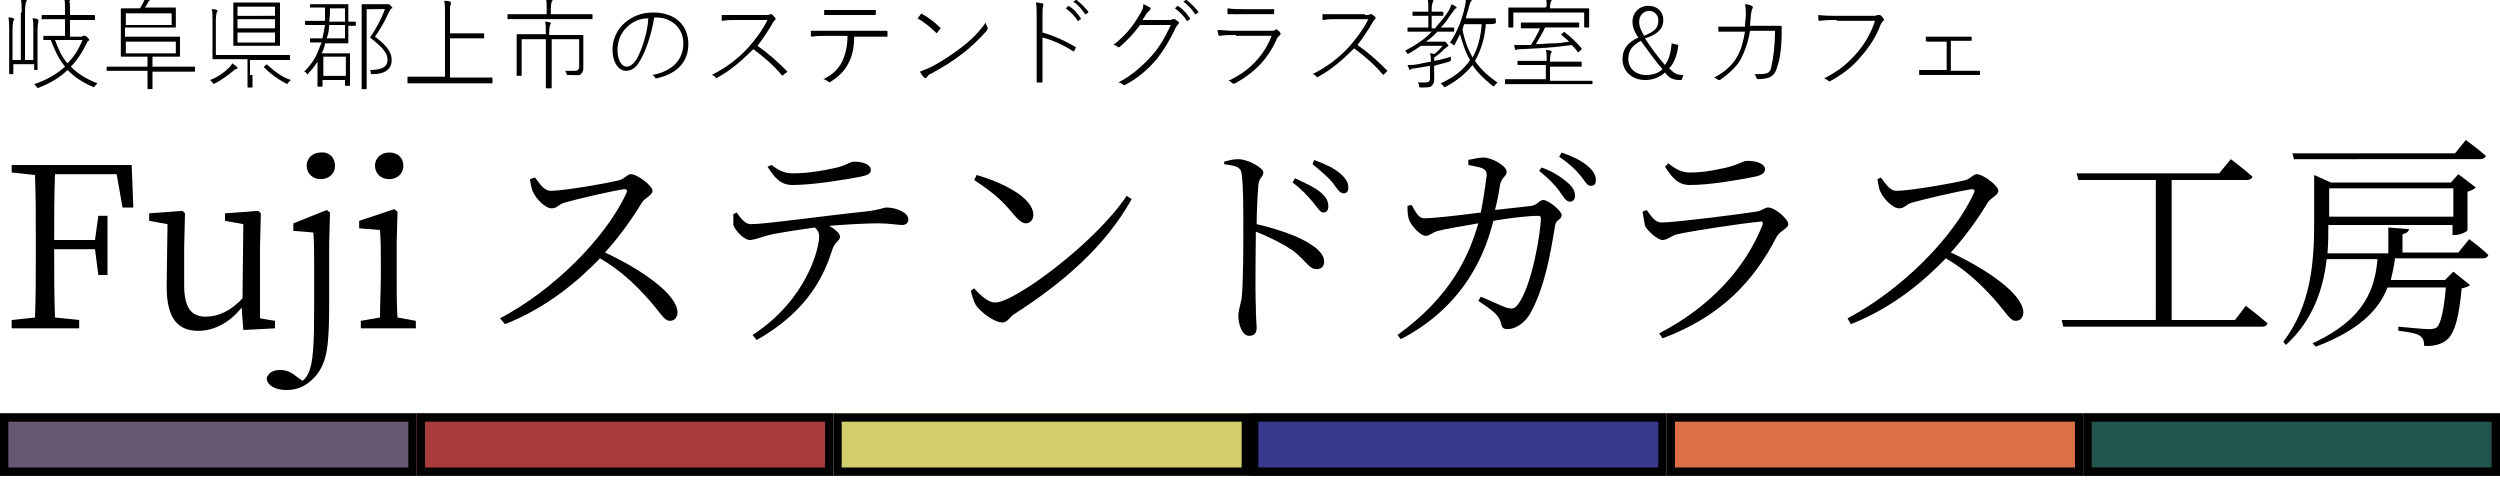 <?xml version="1.0" encoding="utf-8"?>
<!-- Generator: Adobe Illustrator 25.4.1, SVG Export Plug-In . SVG Version: 6.00 Build 0)  -->
<svg version="1.1" id="logo" xmlns="http://www.w3.org/2000/svg" xmlns:xlink="http://www.w3.org/1999/xlink" x="0px" y="0px"
	 viewBox="0 0 300 58" style="enable-background:new 0 0 300 58;" xml:space="preserve">
<style type="text/css">
	.st0{fill:#675770;}
	.st1{fill:#A83B3B;}
	.st2{fill:#D3CE6C;}
	.st3{fill:#39398E;}
	.st4{fill:#DB6F45;}
	.st5{fill:#21544A;}
</style>
<g>
	<g>
		<path d="M2.6,1.5c0-0.8,0-1.2-0.1-1.6c0.2,0,0.4,0,0.6,0.1c0.1,0,0.1,0,0.1,0.1c0,0,0,0.1-0.1,0.2c0,0.1-0.1,0.4-0.1,1.2v5.7h1
			V3.7c0-0.8,0-1.2-0.1-1.5c0.2,0,0.4,0,0.6,0.1c0.1,0,0.1,0,0.1,0.1c0,0,0,0.1,0,0.2c0,0.1-0.1,0.3-0.1,1.2v2.9c0,1.1,0,1.6,0,1.6
			c0,0.1,0,0.1-0.1,0.1H4.2c-0.1,0-0.1,0-0.1-0.1V7.7H1.6v1.1c0,0.1,0,0.1-0.1,0.1H1.2c-0.1,0-0.1,0-0.1-0.1c0-0.1,0-0.6,0-1.8V3.7
			c0-0.9,0-1.2-0.1-1.6c0.2,0,0.4,0,0.6,0.1c0.1,0,0.1,0.1,0.1,0.1c0,0.1,0,0.1-0.1,0.2c0,0.1-0.1,0.3-0.1,1.2v3.5h1V1.5z M9.9,4.3
			c0.1,0,0.2,0,0.2,0c0,0,0.1,0,0.1,0c0.1,0,0.1,0,0.3,0.2s0.2,0.2,0.2,0.3c0,0.1,0,0.1-0.1,0.1c-0.1,0-0.1,0.1-0.2,0.3
			C9.9,6.2,9.3,7.2,8.5,8c0.9,0.9,1.9,1.5,3.2,2c-0.1,0.1-0.2,0.2-0.3,0.3c-0.1,0.2-0.1,0.2-0.3,0.1c-1.2-0.5-2.2-1.2-3-2
			C7.2,9.3,6,10,4.7,10.5c-0.2,0.1-0.2,0.1-0.3-0.1c-0.1-0.1-0.2-0.2-0.3-0.3C5.6,9.6,6.8,8.9,7.8,8C7,7,6.5,5.9,6.1,4.8
			c-0.5,0-0.7,0-0.8,0c-0.1,0-0.1,0-0.1-0.1V4.4c0-0.1,0-0.1,0.1-0.1c0.1,0,0.4,0,1.5,0h1v-2H6.7c-1.2,0-1.6,0-1.6,0
			C5,2.4,5,2.3,5,2.3V1.9c0-0.1,0-0.1,0.1-0.1c0.1,0,0.4,0,1.6,0h1.1V1.1c0-0.5,0-1-0.1-1.3c0.2,0,0.5,0,0.6,0.1
			c0.1,0,0.1,0,0.1,0.1c0,0.1,0,0.1-0.1,0.2C8.4,0.3,8.4,0.5,8.4,1.1v0.7h1.3c1.2,0,1.6,0,1.6,0c0.1,0,0.1,0,0.1,0.1v0.4
			c0,0.1,0,0.1-0.1,0.1c-0.1,0-0.4,0-1.6,0H8.4v2H9.9z M6.6,4.8c0.4,1.1,0.8,2,1.5,2.8c0.8-0.8,1.4-1.8,1.8-2.8H6.6z"/>
		<path d="M18.3,6.8V8h3.4c1.1,0,1.5,0,1.6,0c0.1,0,0.1,0,0.1,0.1v0.4c0,0.1,0,0.1-0.1,0.1c-0.1,0-0.4,0-1.6,0h-3.4v0.8
			c0,0.8,0,1.1,0,1.2c0,0.1,0,0.1-0.1,0.1h-0.4c-0.1,0-0.1,0-0.1-0.1c0-0.1,0-0.4,0-1.2V8.5h-3.2c-1.1,0-1.5,0-1.6,0
			c-0.1,0-0.1,0-0.1-0.1V8.1c0-0.1,0-0.1,0.1-0.1c0.1,0,0.4,0,1.6,0h3.2V6.8h-1.3c-1.2,0-1.7,0-1.8,0c-0.1,0-0.1,0-0.1-0.1
			c0-0.1,0-0.5,0-1.4V2.6c0-1,0-1.4,0-1.5c0-0.1,0-0.1,0.1-0.1c0.1,0,0.6,0,1.7,0h0.5c0.1-0.2,0.3-0.5,0.4-0.7
			c0.1-0.2,0.2-0.4,0.2-0.7c0.2,0,0.4,0.1,0.6,0.2c0.1,0,0.1,0.1,0.1,0.1c0,0.1,0,0.1-0.1,0.1c-0.1,0.1-0.1,0.1-0.2,0.2
			c-0.1,0.3-0.3,0.5-0.4,0.7h1.9c1.2,0,1.6,0,1.7,0c0.1,0,0.1,0,0.1,0.1c0,0.1,0,0.3,0,0.8v0.6c0,0.5,0,0.7,0,0.8
			c0,0.1,0,0.1-0.1,0.1c-0.1,0-0.5,0-1.7,0h-4.3v1.1h4.8c1.2,0,1.7,0,1.7,0c0.1,0,0.1,0,0.1,0.1c0,0.1,0,0.3,0,0.8v0.6
			c0,0.6,0,0.7,0,0.8c0,0.1,0,0.1-0.1,0.1c-0.1,0-0.5,0-1.7,0H18.3z M15.1,3h5.5V1.6h-5.5V3z M15.1,5v1.4h6V5H15.1z"/>
		<path d="M28.4,8c0.1,0.1,0.1,0.1,0.1,0.2c0,0-0.1,0.1-0.2,0.1c-0.1,0-0.2,0.1-0.3,0.2c-0.6,0.5-1.4,1.1-2.2,1.5
			c-0.2,0.1-0.2,0.1-0.3-0.1c-0.1-0.1-0.2-0.2-0.3-0.3c0.9-0.3,1.8-1,2.2-1.4c0.2-0.2,0.3-0.3,0.5-0.6C28.1,7.8,28.3,7.9,28.4,8z
			 M30.3,9c0,1.1,0,1.4,0,1.4c0,0.1,0,0.1-0.1,0.1h-0.4c-0.1,0-0.1,0-0.1-0.1s0-0.3,0-1.4V7.1h-2.4c-1.2,0-1.6,0-1.7,0
			c-0.1,0-0.1,0-0.1-0.1c0-0.1,0-0.5,0-1.5V2.4c0-0.7,0-1-0.1-1.3c0.2,0,0.5,0,0.6,0.1c0.1,0,0.1,0,0.1,0.1c0,0.1,0,0.1-0.1,0.2
			c0,0.1-0.1,0.3-0.1,0.9v4.2h7.1c1.2,0,1.6,0,1.7,0c0.1,0,0.1,0,0.1,0.1v0.4c0,0.1,0,0.1-0.1,0.1c-0.1,0-0.5,0-1.7,0h-3V9z
			 M29.6,5.5c-1.1,0-1.5,0-1.5,0c-0.1,0-0.1,0-0.1-0.1c0-0.1,0-0.4,0-1.3V1.7c0-0.9,0-1.2,0-1.3c0-0.1,0-0.1,0.1-0.1
			c0.1,0,0.4,0,1.5,0h2.4c1.1,0,1.5,0,1.5,0c0.1,0,0.1,0,0.1,0.1c0,0.1,0,0.4,0,1.3v2.4c0,0.9,0,1.2,0,1.3c0,0.1,0,0.1-0.1,0.1
			c-0.1,0-0.4,0-1.5,0H29.6z M33,0.8h-4.5v1.1H33V0.8z M28.5,2.3v1.1H33V2.3H28.5z M28.5,3.9v1.2H33V3.9H28.5z M31.9,7.8
			c0.1-0.1,0.1-0.1,0.2,0c0.8,0.7,1.6,1.4,2.8,1.8c-0.1,0.1-0.2,0.2-0.3,0.3c-0.1,0.2-0.1,0.2-0.3,0.1c-1-0.5-1.9-1.2-2.6-1.9
			c-0.1-0.1,0-0.1,0.1-0.2L31.9,7.8z"/>
		<path d="M38.4,6.9C38,7.6,37.6,8.2,37,8.8C37,9,36.9,9,36.8,8.8c-0.1-0.1-0.2-0.2-0.3-0.2c0.7-0.7,1.3-1.5,1.6-2.3
			c0.2-0.4,0.3-0.8,0.5-1.2c-0.9,0-1.2,0-1.3,0c-0.1,0-0.1,0-0.1-0.1V4.7c0-0.1,0-0.1,0.1-0.1c0.1,0,0.3,0,1.3,0h0.1
			C38.8,4.1,38.9,3.6,39,3h-0.7c-1.2,0-1.5,0-1.6,0c-0.1,0-0.1,0-0.1-0.1V2.6c0-0.1,0-0.1,0.1-0.1c0.1,0,0.5,0,1.6,0H39
			c0-0.5,0-1,0-1.6h-0.3c-1,0-1.3,0-1.4,0s-0.1,0-0.1-0.1V0.6c0-0.1,0-0.1,0.1-0.1s0.4,0,1.4,0h1.6c1,0,1.4,0,1.4,0
			c0.1,0,0.1,0,0.1,0.1c0,0.1,0,0.4,0,1.3v0.7c0.6,0,0.8,0,0.8,0c0.1,0,0.1,0,0.1,0.1V3c0,0.1,0,0.1-0.1,0.1c0,0-0.3,0-0.8,0v0.7
			c0,0.9,0,1.2,0,1.3c0,0.1,0,0.1-0.1,0.1c-0.1,0-0.4,0-1.4,0h-1.3C39,5.5,38.8,6,38.6,6.4h2.1c0.8,0,1.1,0,1.2,0
			c0.1,0,0.1,0,0.1,0.1c0,0.1,0,0.3,0,1.1v0.8c0,1.5,0,1.7,0,1.8c0,0.1,0,0.1-0.1,0.1h-0.4c-0.1,0-0.1,0-0.1-0.1V9.6h-2.7v0.7
			c0,0.1,0,0.1-0.1,0.1h-0.4c-0.1,0-0.1,0-0.1-0.1c0-0.1,0-0.3,0-1.8V6.9z M41.5,6.8h-2.7v2.3h2.7V6.8z M41.4,4.6V3h-1.9
			c0,0.5-0.1,1.1-0.3,1.6H41.4z M41.4,2.6V1h-1.8c0,0.5,0,1-0.1,1.6H41.4z M46.2,0.5c0.2,0,0.3,0,0.3,0c0,0,0.1,0,0.1,0
			c0.1,0,0.1,0,0.3,0.2c0.1,0.1,0.2,0.2,0.2,0.3C47.1,1,47.1,1,47,1c-0.1,0-0.1,0.1-0.3,0.4c-0.5,1.1-1,2-1.7,3c1.6,1.2,2,2,2,2.8
			c0,1.1-0.8,1.7-2.3,1.7c-0.2,0-0.2,0-0.2-0.2c0-0.2-0.1-0.3-0.2-0.3c1.4,0,2.2-0.3,2.2-1.2c0-0.7-0.3-1.3-2.1-2.7
			c0.7-1,1.3-2.1,1.8-3.4H44v7.1c0,1.6,0,2.3,0,2.4c0,0.1,0,0.1-0.1,0.1h-0.4c-0.1,0-0.1,0-0.1-0.1c0-0.1,0-0.7,0-2.4V3
			c0-1.7,0-2.3,0-2.4c0-0.1,0-0.1,0.1-0.1c0.1,0,0.3,0,1,0H46.2z"/>
		<path d="M53.4,1.7c0-0.9,0-1.2-0.1-1.6c0.3,0,0.5,0,0.7,0.1c0.1,0,0.1,0,0.1,0.1c0,0.1,0,0.1,0,0.2C54,0.6,54,0.9,54,1.6V4h2.4
			c1.2,0,1.6,0,1.6,0c0.1,0,0.1,0,0.1,0.1v0.4c0,0.1,0,0.1-0.1,0.1c-0.1,0-0.5,0-1.6,0H54v4.7h3.4c1.2,0,1.5,0,1.6,0
			c0.1,0,0.1,0,0.1,0.1v0.5c0,0.1,0,0.1-0.1,0.1c-0.1,0-0.4,0-1.6,0h-6.8c-1.2,0-1.5,0-1.6,0c-0.1,0-0.1,0-0.1-0.1V9.3
			c0-0.1,0-0.1,0.1-0.1c0.1,0,0.4,0,1.6,0h2.8V1.7z"/>
		<path d="M65.6,1.1c0-0.6,0-1-0.1-1.3c0.2,0,0.5,0,0.7,0.1c0.1,0,0.1,0,0.1,0.1c0,0.1,0,0.1-0.1,0.2c0,0.1-0.1,0.3-0.1,0.9v0.6h3.3
			c1.2,0,1.5,0,1.6,0c0.1,0,0.1,0,0.1,0.1v0.4c0,0.1,0,0.1-0.1,0.1c-0.1,0-0.4,0-1.6,0h-6.8c-1.2,0-1.5,0-1.6,0
			c-0.1,0-0.1,0-0.1-0.1V1.8c0-0.1,0-0.1,0.1-0.1c0.1,0,0.4,0,1.6,0h3V1.1z M68.2,4.2c1.2,0,1.7,0,1.7,0c0.1,0,0.1,0,0.1,0.1
			c0,0.1,0,0.4,0,1.3v1.6c0,0.3,0,0.7,0,1c0,0.3-0.1,0.5-0.3,0.7S69.3,9,68.2,9C68,9,68,9,68,8.9c0-0.1-0.1-0.3-0.2-0.4
			c0.4,0,0.8,0,1.1,0c0.4,0,0.6-0.1,0.6-0.5V4.7h-3.3v4c0,1.2,0,1.7,0,1.8c0,0.1,0,0.1-0.1,0.1h-0.5c-0.1,0-0.1,0-0.1-0.1
			c0-0.1,0-0.6,0-1.8v-4h-2.9v2.8c0,1.1,0,1.4,0,1.5c0,0.1,0,0.1-0.1,0.1h-0.5C62,9.1,62,9,62,9c0-0.1,0-0.3,0-1.5v-2
			c0-0.9,0-1.2,0-1.3c0-0.1,0-0.1,0.1-0.1c0.1,0,0.5,0,1.7,0h1.7V3.9c0-0.6,0-1-0.1-1.3c0.2,0,0.4,0,0.6,0.1c0.1,0,0.1,0,0.1,0.1
			c0,0.1,0,0.1-0.1,0.2c0,0.1-0.1,0.3-0.1,0.9v0.3H68.2z"/>
		<path d="M76.8,7.3c-0.5,0.9-1.1,1.2-1.7,1.2c-0.8,0-1.6-0.9-1.6-2.6c0-1.1,0.5-2.3,1.4-3.1c0.9-0.8,2-1.3,3.5-1.3
			c2.6,0,4.2,1.5,4.2,3.8c0,1.9-1.1,3.5-3.8,4.1c-0.1,0-0.2,0-0.2-0.1c0-0.1-0.2-0.2-0.3-0.3c2.5-0.5,3.7-1.9,3.7-3.8
			s-1.5-3.1-3.2-3.1c-0.1,0-0.2,0-0.3,0C78.2,4.1,77.5,6.1,76.8,7.3z M75.3,3.2C74.4,4,74.1,5.1,74.1,6c0,1.4,0.6,2,1.1,2
			c0.4,0,0.8-0.3,1.2-0.9c0.6-1.1,1.3-3.1,1.4-4.9C76.8,2.2,75.9,2.6,75.3,3.2z"/>
		<path d="M91.8,1.8c0.4,0,0.5,0,0.6-0.1c0.1,0,0.2,0,0.2,0C92.7,1.8,92.9,2,93,2.1c0.1,0.1,0.1,0.2,0,0.3c-0.1,0.1-0.2,0.2-0.3,0.4
			c-0.5,0.9-1.2,1.9-1.8,2.7c1.3,0.9,2.4,1.9,3.5,3c0.1,0.1,0.1,0.1,0,0.2C94.2,8.8,94.1,8.9,94,9c-0.1,0.1-0.1,0.1-0.2,0
			c-1-1.2-2.2-2.2-3.4-3.1c-1.4,1.4-2.8,2.6-4.3,3.4c-0.1,0.1-0.2,0.1-0.2,0c-0.1-0.1-0.3-0.3-0.5-0.3c1.8-0.9,3.2-2,4.4-3.3
			c0.7-0.8,1.6-1.9,2.3-3.3h-3.7c-0.7,0-1.2,0-1.7,0.1c-0.1,0-0.1,0-0.1-0.1c0-0.1,0-0.4,0-0.6c0.6,0,1.1,0,1.8,0H91.8z"/>
		<path d="M102.5,4.4c0,1.2-0.2,2.3-0.7,3.2c-0.5,1-1.2,1.6-2.1,2.2c-0.1,0.1-0.2,0.1-0.3,0c-0.2-0.1-0.4-0.3-0.6-0.3
			c1.2-0.6,1.8-1.2,2.3-2.2c0.4-0.9,0.6-1.9,0.6-3h-2.5c-0.6,0-1.2,0-1.7,0.1c-0.1,0-0.2,0-0.2-0.2c0-0.2,0-0.4,0-0.5
			c0.7,0,1.3,0,1.9,0h5.1c0.8,0,1.4,0,2.1,0c0.1,0,0.1,0,0.1,0.2c0,0.1,0,0.3,0,0.4c0,0.1,0,0.1-0.1,0.1c-0.7,0-1.4,0-2.1,0H102.5z
			 M100.6,1.8c-0.5,0-1.1,0-1.6,0c-0.1,0-0.1,0-0.1-0.1c0-0.2,0-0.4,0-0.5c0.7,0,1.3,0,1.8,0h2.4c0.6,0,1.3,0,1.9,0
			c0.1,0,0.1,0,0.1,0.1c0,0.1,0,0.3,0,0.3c0,0.1,0,0.2-0.1,0.2c-0.6,0-1.3,0-1.9,0H100.6z"/>
		<path d="M110.5,1.7c0.1-0.1,0.1-0.1,0.2,0c0.7,0.4,1.4,0.9,2.1,1.6c0.1,0.1,0.1,0.1,0,0.2c-0.1,0.1-0.3,0.3-0.3,0.4
			c-0.1,0.1-0.1,0.1-0.2,0c-0.7-0.7-1.5-1.3-2.2-1.7C110.3,2,110.4,1.8,110.5,1.7z M111.6,8.1c1.2-0.6,2.4-1.4,3.5-2.2
			c1.2-0.9,2.2-1.8,3.2-3.2c0,0.2,0.1,0.4,0.2,0.6c0.1,0.1,0,0.2-0.1,0.4c-0.9,1-1.9,2-3,2.8c-1,0.8-2.3,1.6-3.6,2.3
			c-0.3,0.1-0.5,0.3-0.6,0.5c-0.1,0.1-0.2,0.1-0.3,0c-0.1-0.1-0.4-0.4-0.5-0.7C110.8,8.4,111.2,8.3,111.6,8.1z"/>
		<path d="M125.1,3.9c1.4,0.4,2.7,1,3.9,1.7c0.1,0,0.1,0.1,0.1,0.1c-0.1,0.2-0.1,0.3-0.2,0.4c-0.1,0.1-0.1,0.1-0.2,0
			c-1.1-0.7-2.4-1.3-3.6-1.6v3c0,0.7,0,1.5,0,2.3c0,0.1,0,0.1-0.1,0.1c-0.1,0-0.3,0-0.5,0c-0.1,0-0.1,0-0.1-0.2c0-0.7,0-1.5,0-2.3
			V1.9c0-0.7,0-1.2-0.1-1.6c0.3,0,0.7,0.1,0.8,0.1s0.1,0.2,0.1,0.3c-0.1,0.2-0.1,0.4-0.1,1.1V3.9z M128.2,0.7
			C128.2,0.7,128.2,0.7,128.2,0.7c0.6,0.3,1.1,0.9,1.5,1.5c0,0,0,0.1,0,0.1l-0.3,0.2c0,0-0.1,0-0.1,0c-0.3-0.6-0.9-1.1-1.4-1.5
			L128.2,0.7z M129.1,0c0,0,0.1,0,0.1,0c0.5,0.4,1,0.9,1.4,1.4c0,0.1,0,0.1,0,0.1l-0.3,0.2c0,0-0.1,0-0.1,0
			c-0.3-0.5-0.8-1.1-1.4-1.5L129.1,0z"/>
		<path d="M140.1,2.4c0.3,0,0.5,0,0.6-0.1c0.1,0,0.2,0,0.3,0c0.1,0.1,0.3,0.2,0.4,0.3c0.1,0.1,0.1,0.2,0,0.3
			c-0.1,0.1-0.2,0.2-0.3,0.4c-0.7,1.5-1.5,2.8-2.3,3.8c-1.1,1.3-2.3,2.3-3.8,3.1c-0.1,0-0.1,0-0.2,0c-0.1-0.1-0.3-0.3-0.6-0.3
			c1.7-0.9,2.8-1.9,4-3.2c0.9-1,1.6-2.2,2.3-3.7L136.8,3c-0.8,1.1-1.5,1.8-2.4,2.6c-0.1,0.1-0.2,0.1-0.3,0c-0.1-0.1-0.3-0.2-0.5-0.2
			c1.5-1.2,2.3-2.2,3-3.4c0.4-0.6,0.6-1,0.6-1.5c0.3,0.1,0.6,0.3,0.8,0.4c0.1,0.1,0.1,0.2,0,0.3c-0.1,0.1-0.3,0.3-0.4,0.4
			c-0.2,0.3-0.3,0.5-0.5,0.8L140.1,2.4z M141.3,0.7C141.4,0.7,141.4,0.7,141.3,0.7c0.6,0.3,1.1,0.9,1.5,1.5c0,0,0,0.1,0,0.1
			l-0.3,0.2c0,0-0.1,0-0.1,0c-0.3-0.6-0.9-1.1-1.4-1.5L141.3,0.7z M142.3,0c0,0,0.1,0,0.1,0c0.5,0.4,1,0.9,1.4,1.4
			c0,0.1,0,0.1,0,0.1l-0.3,0.2c0,0-0.1,0-0.1,0c-0.3-0.5-0.8-1.1-1.4-1.5L142.3,0z"/>
		<path d="M148.3,4.2c-0.7,0-1.4,0-1.9,0.1c-0.1,0-0.1,0-0.2-0.1c0-0.2-0.1-0.4-0.1-0.6c0.6,0,1.2,0.1,2.1,0.1h4.2
			c0.3,0,0.5,0,0.6-0.1c0.1-0.1,0.2-0.1,0.3,0c0.1,0.1,0.3,0.2,0.3,0.3c0.1,0.1,0.1,0.2,0,0.3c-0.1,0.1-0.2,0.2-0.3,0.3
			c-1,2.3-2.5,4.1-5.1,5.5c-0.1,0.1-0.2,0-0.3,0c-0.1-0.1-0.3-0.3-0.5-0.3c2.6-1.2,4.3-3.1,5.2-5.4H148.3z M149.1,1.7
			c-0.7,0-1.2,0-1.7,0c-0.1,0-0.1,0-0.1-0.1c0-0.1,0-0.4,0-0.6c0.7,0.1,1.2,0.1,1.9,0.1h1.8c0.7,0,1.2,0,1.8,0c0.1,0,0.1,0,0.1,0.1
			c0,0.1,0,0.3,0,0.4c0,0.1,0,0.1-0.1,0.1c-0.6,0-1.1,0-1.8,0H149.1z"/>
		<path d="M163.8,1.8c0.4,0,0.5,0,0.6-0.1c0.1,0,0.2,0,0.2,0c0.1,0.1,0.3,0.2,0.4,0.3c0.1,0.1,0.1,0.2,0,0.3
			c-0.1,0.1-0.2,0.2-0.3,0.4c-0.5,0.9-1.2,1.9-1.8,2.7c1.3,0.9,2.4,1.9,3.5,3c0.1,0.1,0.1,0.1,0,0.2c-0.1,0.1-0.2,0.2-0.3,0.3
			c-0.1,0.1-0.1,0.1-0.2,0c-1-1.2-2.2-2.2-3.4-3.1c-1.4,1.4-2.8,2.6-4.3,3.4c-0.1,0.1-0.2,0.1-0.2,0c-0.1-0.1-0.3-0.3-0.5-0.3
			c1.8-0.9,3.2-2,4.4-3.3c0.7-0.8,1.6-1.9,2.3-3.3h-3.7c-0.7,0-1.2,0-1.7,0.1c-0.1,0-0.1,0-0.1-0.1c0-0.1,0-0.4,0-0.6
			c0.6,0,1.1,0,1.8,0H163.8z"/>
		<path d="M172.2,3.4c0.6-0.7,1.2-1.4,1.7-2.2c0.1-0.2,0.2-0.5,0.3-0.7c0.2,0.1,0.4,0.2,0.5,0.3c0.1,0.1,0.1,0.1,0.1,0.1
			c0,0,0,0.1-0.1,0.1c-0.2,0.1-0.3,0.4-0.5,0.6c-0.4,0.6-0.8,1.2-1.3,1.7c1,0,1.4,0,1.5,0c0.1,0,0.1,0,0.1,0.1v0.3
			c0,0.1,0,0.1-0.1,0.1c-0.1,0-0.4,0-1.5,0h-0.4c-0.4,0.4-0.9,0.9-1.4,1.2h2c0.1,0,0.1,0,0.2,0c0,0,0.1,0,0.1,0c0,0,0.1,0,0.2,0.2
			c0.2,0.2,0.2,0.2,0.2,0.3c0,0,0,0.1-0.1,0.1c-0.1,0-0.1,0.1-0.4,0.3c-0.4,0.4-0.6,0.6-1.2,1c0,0.1,0,0.2,0,0.3v0.1
			c0.7-0.1,1.4-0.3,2-0.5c0,0.1,0,0.2,0,0.3c0,0.2,0,0.2-0.2,0.3c-0.6,0.2-1.2,0.3-1.8,0.5v0.3c0,0.6,0,1,0,1.4
			c0,0.3-0.1,0.5-0.3,0.7c-0.2,0.2-0.5,0.2-1.3,0.2c-0.2,0-0.2,0-0.2-0.2c0-0.2-0.1-0.3-0.2-0.4c0.3,0,0.6,0,0.9,0
			c0.4,0,0.6-0.1,0.6-0.5V7.9c-0.6,0.1-1.2,0.2-1.8,0.3c-0.3,0-0.5,0.1-0.5,0.1c0,0-0.1,0.1-0.1,0.1s-0.1,0-0.1-0.1
			c-0.1-0.2-0.1-0.3-0.2-0.5c0.4,0,0.8,0,1.3-0.1c0.4-0.1,0.9-0.2,1.5-0.3c0-0.4,0-0.7-0.1-1c0.2,0,0.3,0,0.5,0.1
			c0.4-0.3,0.8-0.7,1-1h-2.6c-0.4,0.3-0.9,0.6-1.4,0.9c-0.2,0.1-0.2,0.1-0.3-0.1c-0.1-0.1-0.1-0.2-0.2-0.2c1.3-0.7,2.4-1.4,3.2-2.3
			h-1.3c-1.1,0-1.5,0-1.5,0c-0.1,0-0.1,0-0.1-0.1V3.4c0-0.1,0-0.1,0.1-0.1c0.1,0,0.4,0,1.5,0h0.9V1.9h-0.6c-0.9,0-1.1,0-1.2,0
			c-0.1,0-0.1,0-0.1-0.1V1.5c0-0.1,0-0.1,0.1-0.1c0.1,0,0.3,0,1.2,0h0.6V1.2c0-0.7,0-1-0.1-1.3c0.2,0,0.4,0,0.6,0.1
			c0.1,0,0.1,0,0.1,0.1c0,0.1,0,0.1-0.1,0.2c0,0.1-0.1,0.3-0.1,0.9v0.2h0.1c0.9,0,1.1,0,1.2,0c0.1,0,0.1,0,0.1,0.1v0.3
			c0,0.1,0,0.1-0.1,0.1c-0.1,0-0.3,0-1.2,0h-0.1v1.5H172.2z M179.4,2.8C179.4,2.9,179.4,2.9,179.4,2.8c-0.1,0.1-0.4,0.1-1.1,0.1
			c-0.1,1.6-0.6,3.2-1.3,4.4c0.6,0.9,1.4,1.7,2.7,2.6c-0.1,0.1-0.2,0.2-0.3,0.3c-0.1,0.2-0.1,0.2-0.3,0.1c-1.1-0.9-1.9-1.7-2.4-2.5
			c-0.7,0.9-1.7,1.8-3.2,2.6c-0.2,0.1-0.2,0.1-0.3-0.1c-0.1-0.1-0.2-0.2-0.3-0.3c1.7-0.8,2.8-1.7,3.5-2.8c-0.6-1-0.9-2.1-1.2-3.1
			c-0.2,0.4-0.4,0.8-0.6,1.2c-0.1,0.2-0.1,0.2-0.3,0c-0.1-0.1-0.2-0.1-0.3-0.2c0.9-1.3,1.5-2.9,1.8-4.4c0.1-0.3,0.1-0.7,0.1-1
			c0.2,0,0.4,0.1,0.6,0.2c0.1,0,0.1,0.1,0.1,0.1c0,0.1,0,0.1-0.1,0.2c-0.1,0.1-0.1,0.3-0.2,0.5c-0.1,0.5-0.3,1-0.4,1.5h2.2
			c0.9,0,1.2,0,1.3,0c0.1,0,0.1,0,0.1,0.1V2.8z M175.7,2.9c-0.1,0.2-0.1,0.4-0.2,0.6c0.2,1.2,0.6,2.3,1.2,3.4c0.7-1.2,1-2.6,1.1-4
			H175.7z"/>
		<path d="M185.6,7.8h-1.7c-1.2,0-1.6,0-1.7,0c-0.1,0-0.1,0-0.1-0.1V7.4c0-0.1,0-0.1,0.1-0.1c0.1,0,0.5,0,1.7,0h1.7V7.2
			c0-0.6,0-0.9-0.1-1.2c0.2,0,0.4,0,0.6,0.1c0.1,0,0.1,0.1,0.1,0.1c0,0.1,0,0.1-0.1,0.2c0,0.1-0.1,0.3-0.1,0.9v0.1h2
			c1.2,0,1.6,0,1.7,0c0.1,0,0.1,0,0.1,0.1v0.4c0,0.1,0,0.1-0.1,0.1c-0.1,0-0.5,0-1.7,0h-2v1.7h3.4c1.2,0,1.5,0,1.6,0
			c0.1,0,0.1,0,0.1,0.1V10c0,0.1,0,0.1-0.1,0.1c-0.1,0-0.4,0-1.6,0h-7.1c-1.1,0-1.5,0-1.6,0c-0.1,0-0.1,0-0.1-0.1V9.6
			c0-0.1,0-0.1,0.1-0.1c0.1,0,0.4,0,1.6,0h3.2V7.8z M185.6,0.8c0-0.4,0-0.7-0.1-1c0.2,0,0.5,0,0.6,0.1c0.1,0,0.1,0,0.1,0.1
			c0,0.1,0,0.1-0.1,0.2c0,0.1-0.1,0.3-0.1,0.6V1h2.9c1.2,0,1.6,0,1.7,0c0.1,0,0.1,0,0.1,0.1c0,0.1,0,0.2,0,0.5V2c0,1,0,1.1,0,1.2
			c0,0.1,0,0.1-0.1,0.1h-0.4c-0.1,0-0.1,0-0.1-0.1V1.5h-8.5v1.7c0,0.1,0,0.1-0.1,0.1h-0.4c-0.1,0-0.1,0-0.1-0.1c0-0.1,0-0.2,0-1.2
			V1.6c0-0.4,0-0.5,0-0.6c0-0.1,0-0.1,0.1-0.1c0.1,0,0.5,0,1.7,0h2.7V0.8z M185.4,3.3c-0.3,0.7-0.7,1.3-1.1,2c0.7,0,1.4-0.1,2.1-0.1
			c0.6,0,1.3-0.1,1.9-0.2c-0.3-0.3-0.6-0.5-0.9-0.8c-0.1,0-0.1-0.1,0.1-0.2l0.1-0.1c0.1-0.1,0.1-0.1,0.2,0c0.8,0.6,1.4,1.2,2,1.9
			c0,0.1,0,0.1-0.1,0.2l-0.2,0.2c-0.1,0.1-0.1,0.1-0.2,0c-0.2-0.3-0.4-0.5-0.7-0.8c-2,0.3-3.9,0.4-6.1,0.5c-0.4,0-0.5,0-0.5,0.1
			c0,0-0.1,0-0.1,0c0,0-0.1,0-0.1-0.1c0-0.1-0.1-0.4-0.1-0.5c0.4,0,0.8,0,1.2,0c0.3,0,0.5,0,0.8,0c0.4-0.6,0.8-1.3,1.1-2h-0.6
			c-1.2,0-1.6,0-1.6,0c-0.1,0-0.1,0-0.1-0.1V2.8c0-0.1,0-0.1,0.1-0.1c0.1,0,0.5,0,1.6,0h3.6c1.2,0,1.6,0,1.6,0c0.1,0,0.1,0,0.1,0.1
			v0.4c0,0.1,0,0.1-0.1,0.1c-0.1,0-0.5,0-1.6,0H185.4z"/>
		<path d="M201.4,5.4c-0.1,1.1-0.5,2.2-1.1,2.8c0.6,0.6,0.9,0.8,1.7,0.8l-0.2,0.6h-0.2c-0.8,0-1.3-0.2-1.8-0.9
			c-0.7,0.6-1.4,0.9-2.4,0.9c-1.6,0-2.7-1.1-2.7-2.5c0-1.2,0.6-2,1.9-2.6c-0.5-0.7-0.7-1.3-0.7-1.9c0-1.1,0.8-1.9,1.9-1.9
			c1.1,0,1.8,0.7,1.8,1.7c0,1-0.6,1.7-2.2,2.2c0.7,1.1,1.6,2.3,2.4,3.2c0.5-0.7,0.7-1.5,0.8-2.6L201.4,5.4z M195.4,7.1
			c0,1.1,0.9,1.9,2.1,1.9c0.8,0,1.5-0.2,2-0.7c-0.8-0.9-1.8-2.3-2.6-3.4C195.8,5.5,195.4,6.1,195.4,7.1z M199,2.4
			c0-0.6-0.5-1.1-1.1-1.1s-1.2,0.5-1.2,1.3c0,0.6,0.2,1,0.6,1.7C198.7,3.7,199,3.3,199,2.4z"/>
		<path d="M209.4,3.1c0-0.4,0.1-0.9,0.1-1.2c0-0.5,0-1-0.1-1.4c0.3,0,0.6,0.1,0.8,0.2c0.1,0,0.2,0.2,0.1,0.3
			c-0.1,0.1-0.1,0.4-0.2,0.8c0,0.5-0.1,0.9-0.1,1.3h2.1c0.5,0,1,0,1.5,0c0.1,0,0.2,0,0.2,0.1c0,0.3,0,0.7,0,1c0,1.3-0.2,2.9-0.5,3.7
			c-0.2,0.8-0.5,1.2-1,1.4c-0.3,0.1-0.8,0.2-1.3,0.2c-0.1,0-0.1,0-0.2-0.1c-0.1-0.2-0.1-0.4-0.3-0.5c0.7,0,1.1,0,1.5-0.1
			c0.3-0.1,0.5-0.3,0.6-1c0.2-0.9,0.4-2.3,0.4-4.1H210c-0.2,1.3-0.6,2.4-1.1,3.4c-0.5,0.9-1.5,1.8-2.5,2.5c-0.1,0-0.2,0-0.2,0
			c-0.1-0.1-0.3-0.2-0.5-0.3c1.2-0.6,2.2-1.5,2.7-2.4c0.5-0.8,0.8-1.9,1-3.1h-1.5c-0.5,0-1.1,0-1.6,0c-0.1,0-0.1,0-0.1-0.1
			c0-0.1,0-0.4,0-0.5c0.6,0,1.2,0,1.8,0H209.4z"/>
		<path d="M220.4,2.4c-0.7,0-1.4,0-2,0.1c-0.1,0-0.2,0-0.2-0.2c0-0.1,0-0.4,0-0.5c0.8,0.1,1.5,0.1,2.3,0.1h4.2c0.3,0,0.4,0,0.6-0.1
			c0.1,0,0.2,0,0.3,0c0.2,0.1,0.3,0.3,0.4,0.4c0.1,0.1,0.1,0.2,0,0.3c-0.1,0.1-0.2,0.2-0.3,0.4c-0.6,1.6-1.5,2.9-2.4,3.9
			c-0.9,1.1-2,2-3.6,2.9c-0.1,0.1-0.2,0.1-0.3,0c-0.1-0.1-0.3-0.2-0.5-0.3c1.8-0.9,2.8-1.8,3.8-2.9c0.9-1,1.8-2.4,2.3-4H220.4z"/>
		<path d="M234.2,8.5h1.6c0.6,0,1.1,0,1.7,0c0.1,0,0.1,0,0.1,0.1c0,0.1,0,0.2,0,0.3c0,0.1,0,0.1-0.1,0.1c-0.6,0-1.1,0-1.7,0h-3.9
			c-0.5,0-1,0-1.5,0c-0.1,0-0.1,0-0.1-0.1c0-0.1,0-0.3,0-0.5c0.6,0,1,0,1.6,0h1.7V5h-0.9c-0.5,0-0.9,0-1.4,0c-0.1,0-0.1,0-0.2-0.1
			c0-0.1,0-0.3,0-0.5c0.6,0,1,0,1.5,0h2.3c0.6,0,1,0,1.6,0c0.1,0,0.1,0,0.1,0.1c0,0.1,0,0.3,0,0.3c0,0.1,0,0.1-0.1,0.1
			c-0.6,0-1.1,0-1.6,0h-0.8V8.5z"/>
	</g>
	<g>
		<path d="M6.6,20.9c-0.1,2.5-0.1,5.2-0.1,7.9h4.9l0.4-2.9h1.1V33h-1.1l-0.4-3.1H6.5c0,3,0,5.6,0.1,8.2l2.9,0.3v1H1.4v-1l2.8-0.3
			c0.1-2.6,0.1-5.2,0.1-7.8v-1.5c0-2.6,0-5.2-0.1-7.8l-2.8-0.3v-0.9h14.4l0.2,5.1h-1.3L14,20.9H6.6z"/>
		<path d="M33,38.5v0.9l-3.8,0.2L29,36.9c-1.5,1.9-3.4,2.8-5.2,2.8c-2.4,0-3.8-1.4-3.8-5.3l0.1-7.5l-2.2-0.4v-0.9l4-0.3l0.3,0.3
			l-0.1,4.1v4.5c0,2.8,0.9,3.8,2.6,3.8c1.5,0,3-0.7,4.4-2.2l0.1-8.9l-2.2-0.4v-0.9l4-0.3l0.3,0.3l-0.1,4.1v8.5L33,38.5z"/>
		<path d="M39.2,25.2l0.4,0.3l-0.1,3.8v6.9c0,5.2-0.2,7.2-1.6,8.9c-1,1.1-2,1.7-3.5,1.7c-1.7,0-2.4-0.8-2.4-1.4c0.2-0.7,0.8-1,1.6-1
			c0.7,0,1.3,0.2,2,0.8l0.7,0.5c0.3-0.2,0.5-0.5,0.7-0.9c0.6-1.2,0.7-3.7,0.7-8v-4.8c0-1.7,0-2.9-0.1-4.1l-2.4-0.2v-0.9L39.2,25.2z
			 M40.2,19.9c0,1-0.8,1.6-1.7,1.6c-1,0-1.7-0.7-1.7-1.6c0-1,0.8-1.6,1.7-1.6C39.5,18.2,40.2,18.9,40.2,19.9z"/>
		<path d="M49.9,38.5v0.9h-6.6v-0.9l2.3-0.4c0-1.5,0.1-3.6,0.1-4.9v-1.5c0-1.7,0-2.7-0.1-4.1l-2.5-0.2v-0.9l4.2-1.4l0.4,0.3
			l-0.1,3.8v4c0,1.4,0,3.4,0.1,4.9L49.9,38.5z M45,19.9c0-1,0.8-1.6,1.7-1.6c1,0,1.7,0.6,1.7,1.6c0,1-0.8,1.6-1.7,1.6
			C45.7,21.5,45,20.8,45,19.9z"/>
		<path d="M64.2,21.3c0.5,0.6,1,1.6,1.9,1.6c1.5,0,6.8-0.9,8.3-1.3c0.6-0.2,0.9-0.7,1.3-0.7c0.8,0,2.6,1.4,2.6,2
			c0,0.5-0.8,0.8-1.2,1.3c-0.9,1.5-2.5,3.9-4.5,6.1c4.3,2,8.7,5,8.7,7.2c0,0.5-0.3,1-0.9,1c-0.7,0-1.1-0.9-2.5-2.5
			c-1.8-2-3.5-3.6-5.9-5c-2.5,2.6-6.3,5.9-11.4,7.9L60,38.2c6.3-3.3,12.7-9.6,15.2-15.1c0.1-0.3,0-0.4-0.3-0.4
			c-1.9,0.3-5.7,1.2-7.1,1.6c-0.8,0.2-0.9,0.7-1.6,0.7c-0.8,0-1.9-1.2-2.2-1.9c-0.2-0.3-0.3-0.9-0.4-1.6L64.2,21.3z"/>
		<path d="M88.4,25.5c0.5,0.7,1,1.4,1.7,1.4c1.8,0,8.7-1,13.6-1.5c1.9-0.2,2.3-0.5,2.7-0.5c1.1,0,2.6,0.6,2.6,1.4
			c0,0.4-0.2,0.7-0.8,0.7c-0.4,0-1.5-0.2-2.8-0.2c-1.2,0-3.5,0.1-5.9,0.3c0.7,0.4,1.3,0.9,1.3,1.3c0,0.5-0.6,0.6-0.9,1.5
			c-0.9,2.8-2.7,7.3-9.1,10.9l-0.5-0.6c6.5-4.2,8-10.4,8-11.8c0-0.4-0.1-0.7-0.5-1.1c-2.2,0.3-4.7,0.7-5.5,0.9
			c-0.8,0.2-1.5,0.5-2.2,0.6s-1.8-1-2.1-1.8C88,26.7,88,26.3,88,25.7L88.4,25.5z M92.6,19.8c1,0.8,1.7,1,2.6,1
			c1.6,0,3.5-0.3,4.8-0.6c1.6-0.3,1.9-0.8,2.5-0.8c1.2,0,2,0.4,2,1c0,0.4-0.3,0.6-1.2,0.8c-2.1,0.4-5.8,1-8.2,1
			c-1.4,0-2.1-0.8-3-2.2L92.6,19.8z"/>
		<path d="M135.2,23.5l0.6,0.4c-3.2,5.7-8.2,10-14.1,13.8c-0.5,0.3-0.8,1-1.4,1c-1,0-2.7-1.3-3.2-2.1c-0.3-0.5-0.5-1.3-0.6-1.7
			l0.4-0.3c0.8,0.9,1.7,1.7,2.5,1.7C121.6,36.4,131.4,29.2,135.2,23.5z M117.2,21c3.1,0.9,6.8,2.7,6.8,4.8c0,0.6-0.4,1-0.9,1
			c-0.4,0-0.8-0.3-1.5-1.1c-1.3-1.6-2.3-2.5-4.7-4.1L117.2,21z"/>
		<path d="M146.9,19.4c0.7-0.2,1.2-0.3,1.7-0.3c1.1,0,3,1,3,1.6c0,0.5-0.5,0.6-0.6,1.5c-0.1,1.3-0.2,3.3-0.2,4.7
			c2.6,0.6,5.2,1.5,6.6,2.5c0.8,0.5,1.5,1.2,1.5,2c0,0.5-0.3,0.9-0.9,0.9c-0.9,0-1.2-0.9-2.8-2.2c-1.2-0.8-2.7-1.6-4.5-2.3
			c0,1.9-0.1,6.3,0,9.1c0,1.2,0.1,2,0.1,2.4c0,0.7-0.3,1-0.9,1c-0.9,0-1.3-1.5-1.3-2.4c0-0.6,0.2-1.1,0.4-2.1c0.2-2,0.2-6.4,0.2-8.5
			c0-2.2,0-5.1-0.2-6.4c-0.1-0.9-0.7-1-2.1-1.2L146.9,19.4z M155.4,21.4c1.3,0.6,2.4,1.1,3.1,1.7c0.7,0.6,0.9,1.1,0.9,1.7
			c0,0.4-0.2,0.7-0.6,0.7c-0.4,0-0.7-0.6-1.3-1.3c-0.6-0.7-1.3-1.5-2.4-2.3L155.4,21.4z M157.7,19.2c1.4,0.5,2.4,1,3.1,1.6
			c0.7,0.6,1,1.1,1,1.7c0,0.5-0.2,0.7-0.6,0.7c-0.4,0-0.8-0.6-1.3-1.3c-0.6-0.7-1.3-1.3-2.4-2.2L157.7,19.2z"/>
		<path d="M176.1,19.2c0.6-0.1,1.4-0.3,1.9-0.3c1,0,2.8,1,2.8,1.7c0,0.6-0.6,0.6-0.8,1.6c-0.1,0.7-0.3,1.9-0.6,3
			c1.8-0.2,3.5-0.4,4.4-0.5c0.7-0.1,0.9-0.7,1.4-0.7c0.6,0,2.2,1.3,2.2,1.8c0,0.6-0.7,0.5-0.8,1.3c-0.6,3.8-1.3,7.4-2.9,10.4
			c-0.7,1.3-1.9,2-2.8,2c-0.5,0-0.7-0.2-0.8-0.8c-0.3-1-1.1-1.5-2.7-2.6l0.3-0.5c1.1,0.5,2.5,1.1,3,1.3c0.7,0.2,1,0.2,1.4-0.3
			c1.7-2.1,2.8-8.7,2.8-10.4c0-0.2-0.1-0.3-0.3-0.3c-1.3,0-3.7,0.3-5.4,0.6c-0.8,3.2-3,10-11.1,14.2l-0.4-0.5
			c6.5-4.7,8.6-9.6,9.7-13.4c-1.7,0.3-4.1,0.7-4.8,0.9c-0.8,0.2-1,0.6-1.5,0.6c-0.7,0-1.8-1.3-2-1.9c-0.2-0.5-0.2-1.2-0.2-1.7
			l0.5-0.1c0.4,0.7,0.8,1.6,1.5,1.6c0.9,0,3.8-0.3,6.8-0.7c0.3-1.5,0.6-3.6,0.7-4.4c0-0.5-0.1-0.7-0.5-0.9c-0.5-0.2-1.2-0.3-1.7-0.4
			V19.2z M185,20.1c1.4,0.5,2.4,1.2,3.1,1.8c0.7,0.6,0.9,1.1,0.9,1.6c0,0.5-0.3,0.7-0.6,0.7c-0.5,0-0.8-0.6-1.3-1.3
			c-0.5-0.7-1.3-1.5-2.4-2.4L185,20.1z M187.4,18.3c1.4,0.5,2.4,1,3.1,1.6c0.7,0.6,1,1.1,1,1.7c0,0.5-0.2,0.7-0.6,0.7
			c-0.5,0-0.7-0.6-1.3-1.3c-0.6-0.7-1.2-1.3-2.5-2.2L187.4,18.3z"/>
		<path d="M197.1,25.4l0.5-0.2c0.6,0.8,1,1.5,1.8,1.5c1.6,0,9.4-1,11.3-1.3c0.8-0.1,1-0.5,1.5-0.5c0.8,0,2.4,1.4,2.4,2
			c0,0.5-1,0.8-1.4,1.5c-2.7,5.3-6.7,9.6-13.7,12.2l-0.4-0.6c6-3.1,10.3-7.7,12.4-13c0.1-0.3,0-0.5-0.3-0.4
			c-2.2,0.2-8.1,1.1-9.9,1.5c-0.8,0.2-1.2,0.7-1.8,0.7c-0.6,0-1.8-1.1-2.1-1.7C197.3,26.5,197.2,26,197.1,25.4z M210.6,21.2
			c-2,0.4-5.4,1-7.8,1c-1.4,0-2.1-0.8-3-2.2l0.4-0.4c1,0.8,1.7,1.1,2.6,1.1c1.7,0,3-0.3,4.4-0.6c1.6-0.4,1.9-0.8,2.5-0.8
			c1.2,0,2.1,0.4,2.1,1C211.8,20.7,211.5,21,210.6,21.2z"/>
		<path d="M225.7,21.3c0.5,0.6,1,1.6,1.9,1.6c1.5,0,6.8-0.9,8.3-1.3c0.6-0.2,0.9-0.7,1.3-0.7c0.8,0,2.6,1.4,2.6,2
			c0,0.5-0.8,0.8-1.2,1.3c-0.9,1.5-2.5,3.9-4.5,6.1c4.3,2,8.7,5,8.7,7.2c0,0.5-0.3,1-0.9,1c-0.7,0-1.1-0.9-2.5-2.5
			c-1.8-2-3.5-3.6-5.9-5c-2.5,2.6-6.3,5.9-11.4,7.9l-0.4-0.7c6.3-3.3,12.7-9.6,15.2-15.1c0.1-0.3,0-0.4-0.3-0.4
			c-1.9,0.3-5.7,1.2-7.1,1.6c-0.8,0.2-0.9,0.7-1.6,0.7c-0.8,0-1.9-1.2-2.2-1.9c-0.2-0.3-0.3-0.9-0.4-1.6L225.7,21.3z"/>
		<path d="M269.5,36.7c0,0,1.6,1.2,2.6,2.1c-0.1,0.3-0.3,0.4-0.7,0.4h-23.8l-0.2-0.8h11.3V21.6h-9.3l-0.2-0.8h17.1l1.4-1.7
			c0,0,1.6,1.2,2.6,2.1c-0.1,0.3-0.4,0.4-0.7,0.4h-9v16.8h7.6L269.5,36.7z"/>
		<path d="M296.3,28.7c0,0,1.4,1,2.3,1.9c-0.1,0.3-0.3,0.4-0.7,0.4h-10.5c-0.1,0.9-0.3,1.7-0.5,2.6h6.5l1-1l2,1.6
			c-0.2,0.2-0.5,0.3-1,0.4c-0.3,3.3-0.8,5.4-1.8,6.2c-0.6,0.5-1.6,0.8-2.7,0.7c0-0.5-0.1-0.9-0.5-1.2c-0.4-0.3-1.5-0.5-2.6-0.6
			l0-0.5c1.1,0.1,3.1,0.3,3.7,0.3c0.5,0,0.7-0.1,0.9-0.2c0.5-0.4,0.9-2.3,1.1-4.8h-7c-1,2.6-3.3,5.1-8.6,7.1l-0.4-0.4
			c6.5-3,7.5-6.8,7.8-10.1h-6.1c-0.4,3.5-1.6,7.3-4.9,10.3L274,41c3.3-4.3,3.7-9.5,3.7-14.2v-5.8l2,0.9h14.4l0.9-1l2.1,1.6
			c-0.2,0.2-0.6,0.4-1,0.5v4.6c0,0.2-0.9,0.6-1.5,0.6h-0.3v-1.2h-14.9c0,1,0,2.2-0.1,3.4h7.3v-3.1l2.5,0.2c-0.1,0.3-0.3,0.5-0.8,0.6
			v2.2h6.7L296.3,28.7z M275.3,19.2l-0.2-0.8h19.5l1.3-1.6c0,0,1.5,1.1,2.4,1.9c-0.1,0.3-0.4,0.4-0.7,0.4H275.3z M279.5,22.6V26
			h14.9v-3.4H279.5z"/>
	</g>
</g>
<g>
	<g>
		<rect x="0" y="49.6" class="st0" width="50" height="7.5"/>
		<path d="M49,50.6v5.5H1v-5.5H49 M50,49.6H0v7.5h50V49.6L50,49.6z"/>
	</g>
	<g>
		<rect x="50" y="49.6" class="st1" width="50" height="7.5"/>
		<path d="M99,50.6v5.5H51v-5.5H99 M100,49.6H50v7.5h50V49.6L100,49.6z"/>
	</g>
	<g>
		<rect x="100" y="49.6" class="st2" width="50" height="7.5"/>
		<path d="M149,50.6v5.5h-48v-5.5H149 M150,49.6h-50v7.5h50V49.6L150,49.6z"/>
	</g>
	<g>
		<rect x="150" y="49.6" class="st3" width="50" height="7.5"/>
		<path d="M199,50.6v5.5h-48v-5.5H199 M200,49.6h-50v7.5h50V49.6L200,49.6z"/>
	</g>
	<g>
		<rect x="200" y="49.6" class="st4" width="50" height="7.5"/>
		<path d="M249,50.6v5.5h-48v-5.5H249 M250,49.6h-50v7.5h50V49.6L250,49.6z"/>
	</g>
	<g>
		<rect x="250" y="49.6" class="st5" width="50" height="7.5"/>
		<path d="M299,50.6v5.5h-48v-5.5H299 M300,49.6h-50v7.5h50V49.6L300,49.6z"/>
	</g>
</g>
</svg>
